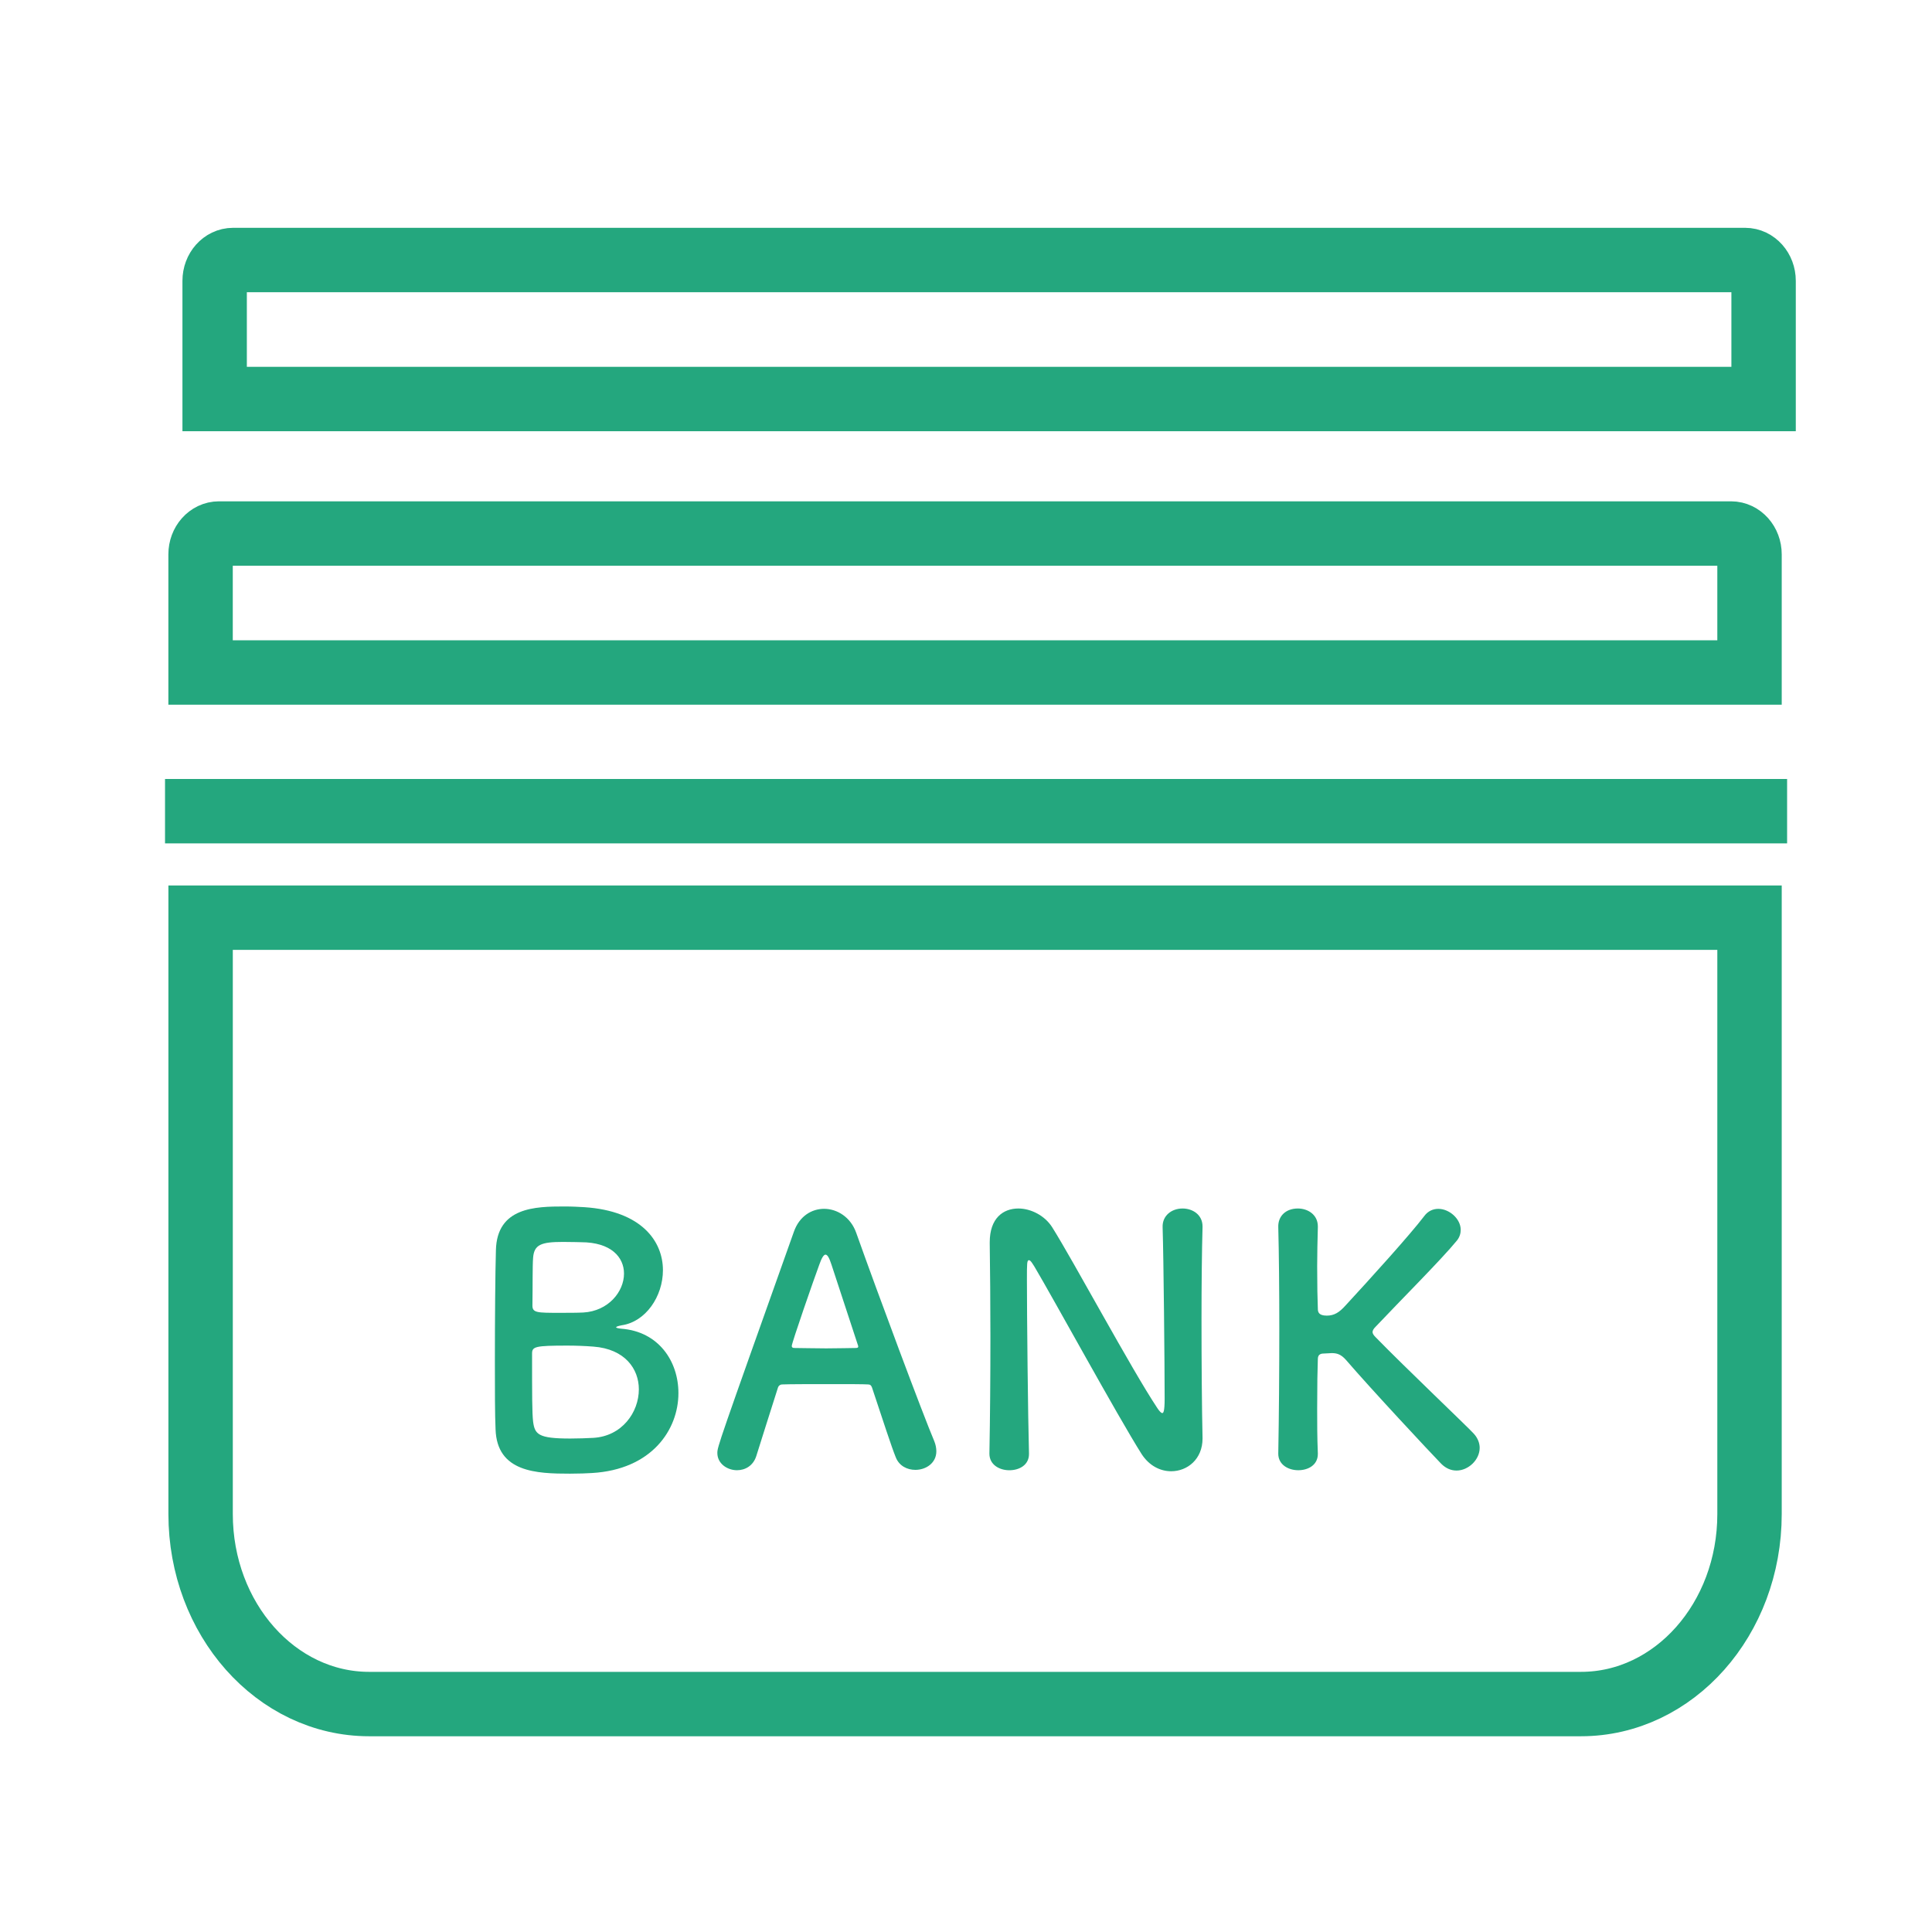 <?xml version="1.0" encoding="utf-8"?>
<!-- Generator: Adobe Illustrator 16.0.0, SVG Export Plug-In . SVG Version: 6.00 Build 0)  -->
<!DOCTYPE svg PUBLIC "-//W3C//DTD SVG 1.1//EN" "http://www.w3.org/Graphics/SVG/1.1/DTD/svg11.dtd">
<svg version="1.1" id="Calque_1" xmlns="http://www.w3.org/2000/svg" xmlns:xlink="http://www.w3.org/1999/xlink" x="0px" y="0px"
	 width="60px" height="60px" viewBox="0 0 60 60" enable-background="new 0 0 60 60" xml:space="preserve">
<rect x="-284.465" y="-100.391" fill="#BC73AF" stroke="#BC73AF" stroke-width="0.5" stroke-miterlimit="10" width="134.808" height="385.481"/>
<g id="counting_money">
	<g>
		<circle fill="none" stroke="#24A77E" stroke-width="2" stroke-miterlimit="10" cx="46.439" cy="123.25" r="8.487"/>
		<path fill="none" stroke="#24A77E" stroke-width="2" stroke-miterlimit="10" d="M48.755,120.164c0,0-0.771-0.771-2.315-0.771
			c-1.705,0-2.314,0.69-2.314,1.543c0,0.771,0.828,1.287,2.314,1.543c1.507,0.26,3.087,0.771,3.087,2.314
			c0,1.279-1.381,2.314-3.087,2.314c-1.705,0-3.086-1.035-3.086-2.314"/>
		<line fill="none" stroke="#24A77E" stroke-width="2" stroke-miterlimit="10" x1="46.439" y1="117.85" x2="46.439" y2="119.393"/>
		<line fill="none" stroke="#24A77E" stroke-width="2" stroke-miterlimit="10" x1="46.439" y1="127.107" x2="46.439" y2="128.65"/>
	</g>
	<path fill="none" stroke="#24A77E" stroke-width="2" stroke-miterlimit="10" d="M68.815,104.732l-18.518-3.857l-16.204,9.258
		v11.574c0,0.426,0.346,0.771,0.771,0.771l0,0c2.131,0,3.858-1.727,3.858-3.857v-5.401l10.449-4.179
		c0.732-0.293,1.537-0.348,2.301-0.157l0,0c4.36,1.091,6.869,5.661,5.448,9.926l-1.757,5.271c-0.158,0.473-0.238,0.967-0.238,1.465
		v0.02c0,1.705,1.383,3.086,3.087,3.086l0,0l10.802-12.344"/>
	<polyline fill="none" stroke="#24A77E" stroke-width="2" stroke-miterlimit="10" points="70.359,117.85 68.815,117.85 
		68.815,103.189 70.359,103.189 	"/>
	<path fill="none" stroke="#24A77E" stroke-width="2" stroke-miterlimit="10" d="M47.983,101.646H24.835
		c-1.278,0-2.314,1.036-2.314,2.314l0,0c0,1.278,1.036,2.314,2.314,2.314h15.895"/>
	<path fill="none" stroke="#24A77E" stroke-width="2" stroke-miterlimit="10" d="M27.15,100.875v-0.321
		c0-1.442,1.303-2.532,2.722-2.28l18.883,3.373"/>
	<path fill="none" stroke="#24A77E" stroke-width="2" stroke-miterlimit="10" d="M34.863,98.754c-0.01-1.6,1.568-2.727,3.078-2.197
		l12.356,4.318"/>
	<path fill="none" stroke="#24A77E" stroke-width="2" stroke-miterlimit="10" d="M54.927,144.082H39.496
		c-0.428,0-0.772-0.344-0.772-0.771v-1.543c0-0.426,0.345-0.771,0.772-0.771h15.431c0.428,0,0.771,0.346,0.771,0.771v1.543
		C55.698,143.738,55.354,144.082,54.927,144.082z"/>
	<path fill="none" stroke="#24A77E" stroke-width="2" stroke-miterlimit="10" d="M55.698,140.996H40.267
		c-0.427,0-0.771-0.344-0.771-0.771v-1.543c0-0.426,0.344-0.771,0.771-0.771h15.432c0.427,0,0.771,0.346,0.771,0.771v1.543
		C56.47,140.652,56.125,140.996,55.698,140.996z"/>
	<path fill="none" stroke="#24A77E" stroke-width="2" stroke-miterlimit="10" d="M54.156,137.91H38.724
		c-0.427,0-0.771-0.346-0.771-0.771v-1.543c0-0.426,0.345-0.771,0.771-0.771h15.433c0.426,0,0.771,0.346,0.771,0.771v1.543
		C54.927,137.564,54.582,137.91,54.156,137.91z"/>
</g>
<g id="funds-coin-money_bag_2_">
	<path fill="none" stroke="#24A77E" stroke-width="2" stroke-miterlimit="10" d="M-33.374,91.702V90.16
		c0-0.854,0.691-1.543,1.543-1.543h6.173c0.853,0,1.543,0.689,1.543,1.543v1.542"/>
	<polyline fill="none" stroke="#24A77E" stroke-width="2" stroke-miterlimit="10" points="-24.886,88.617 -22.571,83.215 
		-24.886,82.443 -26.429,83.215 -28.744,82.443 -31.059,83.215 -32.602,82.443 -34.917,83.215 -32.602,88.617 	"/>
	<path fill="none" stroke="#24A77E" stroke-width="2" stroke-miterlimit="10" d="M-24.114,89.389h2.315c0,0,1.543,0,2.314-1.544"/>
	<line fill="none" stroke="#24A77E" stroke-width="2" stroke-miterlimit="10" x1="-31.059" y1="83.215" x2="-30.287" y2="85.529"/>
	<path fill="none" stroke="#24A77E" stroke-width="2" stroke-miterlimit="10" d="M-3.281,130.284h-15.432
		c-0.427,0-0.771-0.346-0.771-0.771v-1.544c0-0.426,0.345-0.771,0.771-0.771h15.432c0.427,0,0.771,0.346,0.771,0.771v1.544
		C-2.51,129.938-2.854,130.284-3.281,130.284z"/>
	<path fill="none" stroke="#24A77E" stroke-width="2" stroke-miterlimit="10" d="M-2.51,127.197h-15.432
		c-0.427,0-0.771-0.346-0.771-0.771v-1.544c0-0.426,0.345-0.771,0.771-0.771H-2.51c0.427,0,0.771,0.346,0.771,0.771v1.544
		C-1.738,126.852-2.083,127.197-2.51,127.197z"/>
	<path fill="none" stroke="#24A77E" stroke-width="2" stroke-miterlimit="10" d="M-4.053,124.11h-15.432
		c-0.427,0-0.771-0.346-0.771-0.771v-1.544c0-0.424,0.345-0.771,0.771-0.771h15.432c0.427,0,0.771,0.348,0.771,0.771v1.544
		C-3.281,123.765-3.626,124.11-4.053,124.11z"/>
	<path fill="none" stroke="#24A77E" stroke-width="2" stroke-miterlimit="10" d="M-3.281,121.023h-15.432
		c-0.427,0-0.771-0.343-0.771-0.77v-1.543c0-0.427,0.345-0.772,0.771-0.772h15.432c0.427,0,0.771,0.346,0.771,0.772v1.543
		C-2.51,120.681-2.854,121.023-3.281,121.023z"/>
	<path fill="none" stroke="#24A77E" stroke-width="2" stroke-miterlimit="10" d="M-2.51,117.938h-15.432
		c-0.427,0-0.771-0.345-0.771-0.771v-1.543c0-0.427,0.345-0.772,0.771-0.772H-2.51c0.427,0,0.771,0.346,0.771,0.772v1.543
		C-1.738,117.594-2.083,117.938-2.51,117.938z"/>
	<ellipse fill="none" stroke="#24A77E" stroke-width="2" stroke-miterlimit="10" cx="-12.54" cy="106.364" rx="7.716" ry="8.487"/>
	<path fill="none" stroke="#24A77E" stroke-width="2" stroke-miterlimit="10" d="M-12.541,97.876h3.087
		c4.262,0,7.716,3.801,7.716,8.488c0,4.686-3.454,8.487-7.716,8.487h-3.087"/>
	<path fill="none" stroke="#24A77E" stroke-width="2" stroke-miterlimit="10" d="M-10.226,103.277c0,0-0.771-0.771-2.315-0.771
		c-1.705,0-2.313,0.69-2.313,1.543c0,0.771,0.828,1.286,2.313,1.543c1.507,0.261,3.087,0.772,3.087,2.314
		c0,1.279-1.381,2.315-3.087,2.315c-1.705,0-3.085-1.036-3.085-2.315"/>
	
		<line fill="none" stroke="#24A77E" stroke-width="2" stroke-miterlimit="10" x1="-12.541" y1="100.963" x2="-12.541" y2="102.506"/>
	
		<line fill="none" stroke="#24A77E" stroke-width="2" stroke-miterlimit="10" x1="-12.541" y1="110.222" x2="-12.541" y2="111.765"/>
	<path fill="none" stroke="#24A77E" stroke-width="2" stroke-miterlimit="10" d="M-22.571,130.19
		c-1.755,0.055-3.775,0.092-6.074,0.092h-0.195c-10.707,0-15.358-0.772-15.358-0.772s-1.689,0.838-3.122,0.772
		c-0.625-0.031-1.242-0.304-1.727-0.772c-1.615-1.556,0.985-3.852,0.985-3.852s0.016-11.882,2.538-23.053
		c1.436-6.36,7.047-10.903,13.567-10.903h6.431c3.414,0,6.58,1.246,9.026,3.347"/>
	<path fill="none" stroke="#24A77E" stroke-width="2" stroke-miterlimit="10" d="M-24.114,104.82c0,0-1.543-1.543-4.63-1.543
		c-3.41,0-4.629,1.381-4.629,3.087c0,1.542,1.658,2.573,4.629,3.086c3.012,0.521,6.173,1.543,6.173,4.63
		c0,2.556-2.763,4.631-6.173,4.631c-3.41,0-6.173-2.075-6.173-4.631"/>
	
		<line fill="none" stroke="#24A77E" stroke-width="2" stroke-miterlimit="10" x1="-28.744" y1="100.191" x2="-28.744" y2="103.277"/>
	
		<line fill="none" stroke="#24A77E" stroke-width="2" stroke-miterlimit="10" x1="-28.744" y1="118.711" x2="-28.744" y2="121.795"/>
	<line fill="none" stroke="#24A77E" stroke-width="2" stroke-miterlimit="10" x1="-26.429" y1="83.215" x2="-26.429" y2="84.758"/>
</g>
<path fill="none" stroke="#24A77E" stroke-width="2" stroke-miterlimit="10" d="M54.333,28.499v18.522c0,3.26-2.343,5.9-5.234,5.9
	H11.465c-2.892,0-5.235-2.643-5.235-5.902V28.499H54.333z"/>
<path fill="none" stroke="#24A77E" stroke-width="2" stroke-miterlimit="10" d="M54.333,17.215v3.67H6.229v-3.67
	c0-0.357,0.256-0.646,0.572-0.646h46.959C54.076,16.569,54.333,16.858,54.333,17.215z"/>
<path fill="none" stroke="#24A77E" stroke-width="2" stroke-miterlimit="10" d="M54.77,8.721v3.671H6.666V8.721
	c0-0.357,0.256-0.646,0.572-0.646h46.959C54.513,8.075,54.77,8.364,54.77,8.721z"/>
<line fill="none" stroke="#24A77E" stroke-width="2" stroke-miterlimit="10" x1="5.125" y1="25.192" x2="55.5" y2="25.192"/>
<g>
	<g>
		<path fill="#24A77E" d="M18.385,45.746c-0.139,0.01-0.416,0.02-0.684,0.02c-1.037,0-2.268-0.041-2.311-1.379
			c-0.021-0.449-0.021-1.25-0.021-2.117c0-1.305,0.012-2.76,0.032-3.443c0.032-1.337,1.22-1.359,2.128-1.359
			c0.235,0,0.461,0.012,0.621,0.022c1.775,0.117,2.438,1.059,2.438,1.957c0,0.813-0.535,1.604-1.283,1.711
			c-0.107,0.021-0.171,0.043-0.171,0.063c0,0.012,0.043,0.032,0.161,0.043c1.154,0.086,1.774,1.006,1.774,2
			C21.069,44.408,20.235,45.639,18.385,45.746z M19.84,43.146c0-0.631-0.428-1.252-1.412-1.326
			c-0.268-0.021-0.545-0.031-0.813-0.031c-0.994,0-1.091,0.031-1.091,0.246c0,1.336,0,1.828,0.032,2.115
			c0.053,0.396,0.16,0.525,1.155,0.525c0.245,0,0.513-0.01,0.716-0.021C19.315,44.602,19.84,43.863,19.84,43.146z M17.486,38.569
			c-0.684,0-0.898,0.085-0.93,0.492c-0.021,0.256-0.011,0.865-0.021,1.485c0,0.225,0.15,0.225,0.855,0.225
			c0.256,0,0.535,0,0.727-0.01c0.771-0.044,1.262-0.642,1.262-1.209c0-0.503-0.395-0.974-1.336-0.974
			C18.043,38.579,17.765,38.569,17.486,38.569z"/>
		<path fill="#24A77E" d="M28.427,45.648c-0.246,0-0.503-0.117-0.61-0.395c-0.127-0.311-0.405-1.166-0.736-2.162
			c-0.022-0.063-0.055-0.096-0.118-0.096c-0.171-0.01-0.61-0.01-1.091-0.01c-0.642,0-1.357,0-1.583,0.01
			c-0.054,0-0.106,0.033-0.128,0.096c-0.268,0.846-0.514,1.615-0.674,2.129c-0.096,0.299-0.342,0.439-0.599,0.439
			c-0.3,0-0.61-0.203-0.61-0.535c0-0.193,0.032-0.279,2.375-6.866c0.171-0.492,0.556-0.717,0.94-0.717
			c0.406,0,0.823,0.258,0.995,0.738c0.684,1.925,2.074,5.647,2.428,6.481c0.043,0.107,0.063,0.213,0.063,0.311
			C29.079,45.436,28.758,45.648,28.427,45.648z M26.641,41.768c-0.332-1.006-0.652-1.979-0.822-2.503
			c-0.064-0.193-0.118-0.301-0.183-0.301c-0.054,0-0.118,0.098-0.192,0.311c-0.16,0.429-0.855,2.428-0.855,2.524
			c0,0.043,0.021,0.064,0.086,0.064c0.213,0,0.609,0.012,0.983,0.012c0.385,0,0.759-0.012,0.909-0.012
			c0.063,0,0.086-0.01,0.086-0.043C26.652,41.809,26.652,41.789,26.641,41.768z"/>
		<path fill="#24A77E" d="M30.727,45.135c0.021-1.102,0.031-2.395,0.031-3.625c0-1.069-0.01-2.085-0.021-2.887
			c0-0.012,0-0.032,0-0.044c0-0.748,0.418-1.048,0.889-1.048c0.395,0,0.822,0.225,1.047,0.577c0.674,1.07,2.46,4.407,3.272,5.626
			c0.064,0.096,0.117,0.15,0.15,0.15c0.032,0,0.074-0.033,0.074-0.449c0-1.006-0.031-4.343-0.063-5.327
			c-0.011-0.353,0.277-0.577,0.62-0.577c0.311,0,0.62,0.192,0.62,0.557c0,0.011,0,0.011,0,0.021
			c-0.021,0.75-0.032,1.786-0.032,2.856c0,1.357,0.011,2.76,0.032,3.689c0,0.012,0,0.021,0,0.021c0,0.641-0.471,1.016-0.974,1.016
			c-0.342,0-0.684-0.172-0.919-0.535c-0.749-1.186-2.748-4.845-3.326-5.817c-0.043-0.064-0.117-0.203-0.171-0.203
			c-0.064,0-0.064,0.107-0.064,0.6c0,1.112,0.032,4.267,0.064,5.399c0,0.012,0,0.012,0,0.021c0,0.342-0.3,0.504-0.61,0.504
			c-0.31,0-0.619-0.172-0.619-0.514V45.135z"/>
		<path fill="#24A77E" d="M39.698,45.135c0.021-1.133,0.032-2.545,0.032-3.882c0-1.197-0.011-2.331-0.032-3.145
			c-0.011-0.342,0.235-0.577,0.609-0.577c0.311,0,0.62,0.192,0.62,0.557c0,0.011,0,0.011,0,0.021
			c-0.011,0.429-0.021,0.846-0.021,1.22c0,0.577,0.01,1.049,0.021,1.315c0,0.097,0.021,0.214,0.278,0.214
			c0.226,0,0.385-0.096,0.578-0.311c0.77-0.834,2.01-2.203,2.448-2.78c0.117-0.16,0.278-0.225,0.438-0.225
			c0.343,0,0.695,0.311,0.695,0.652c0,0.107-0.032,0.226-0.117,0.331c-0.471,0.578-1.776,1.883-2.523,2.675
			c-0.064,0.063-0.098,0.117-0.098,0.171c0,0.042,0.033,0.096,0.098,0.16c0.908,0.932,2.865,2.791,3.047,2.994
			c0.128,0.141,0.182,0.299,0.182,0.439c0,0.373-0.353,0.705-0.717,0.705c-0.17,0-0.331-0.064-0.48-0.213
			c-0.363-0.375-2.171-2.311-2.952-3.219c-0.16-0.182-0.288-0.215-0.448-0.215c-0.075,0-0.14,0.012-0.226,0.012
			c-0.085,0-0.203,0.01-0.203,0.17c-0.011,0.277-0.021,0.846-0.021,1.541c0,0.428,0,0.896,0.021,1.389c0,0.012,0,0.012,0,0.021
			c0,0.342-0.299,0.504-0.608,0.504c-0.311,0-0.621-0.172-0.621-0.514V45.135z"/>
	</g>
</g>
</svg>

